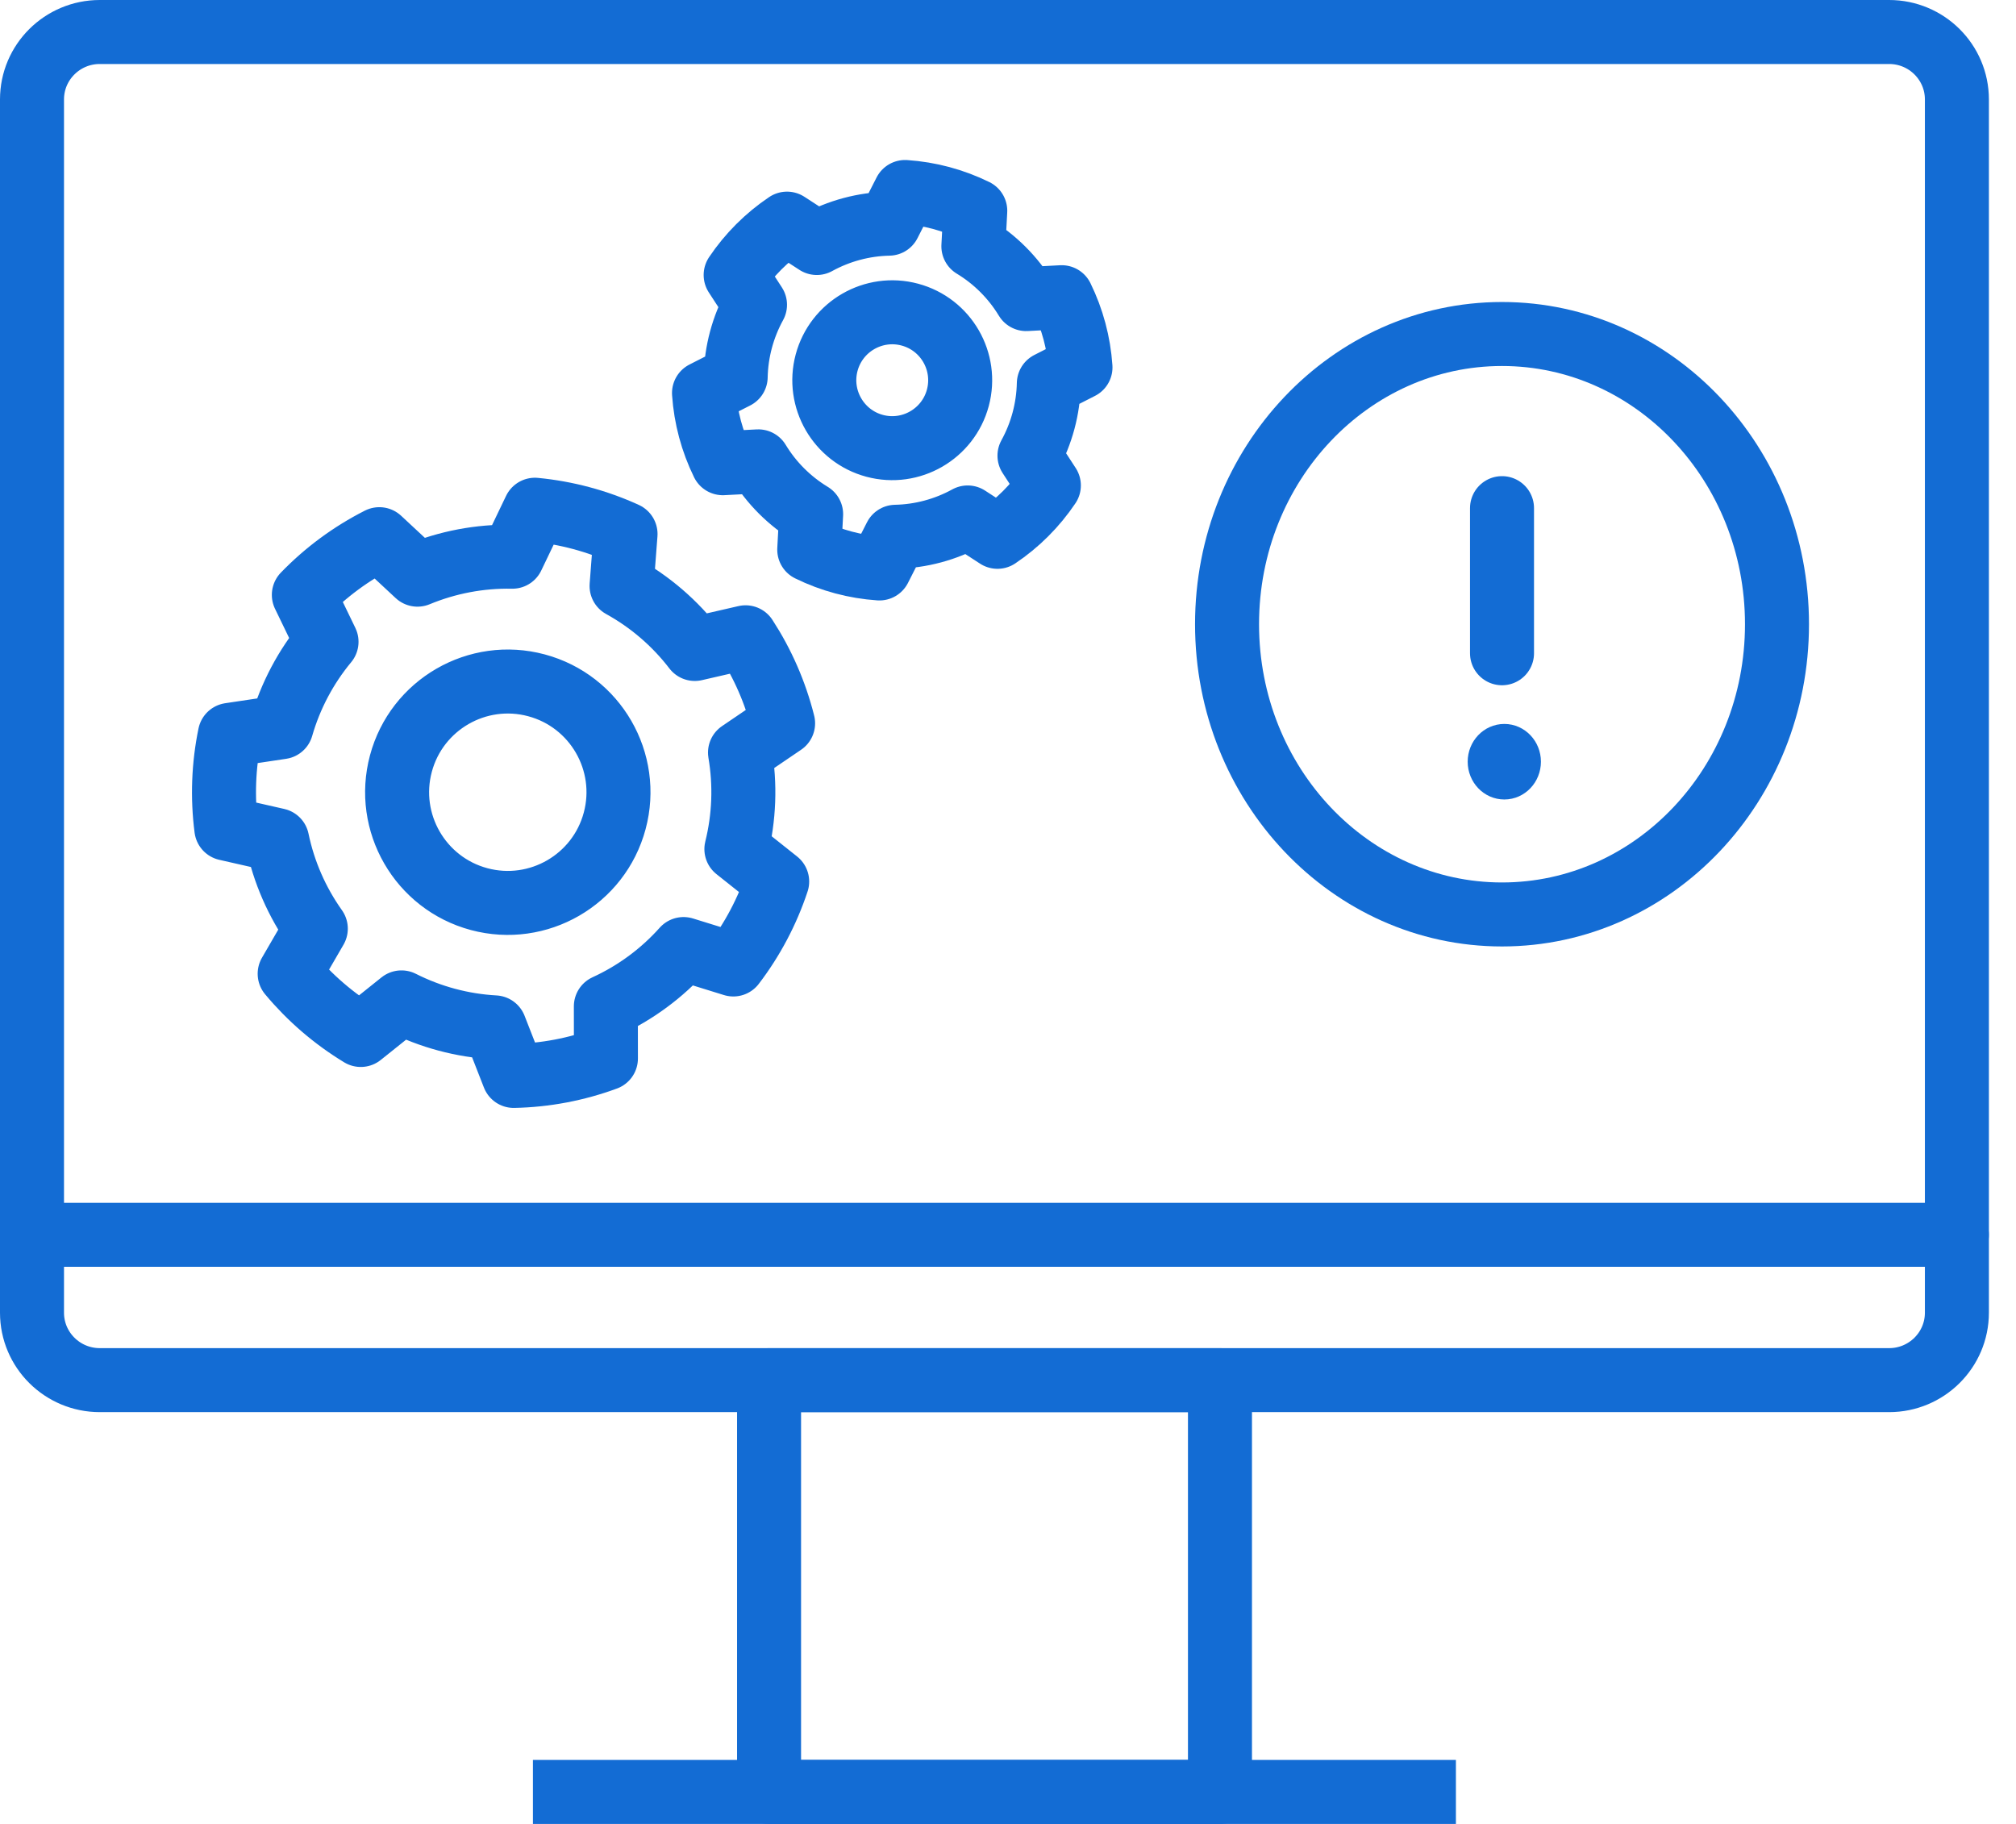 <svg width="63" height="57" viewBox="0 0 63 57" fill="none" xmlns="http://www.w3.org/2000/svg">
<path fill-rule="evenodd" clip-rule="evenodd" d="M19.548 16.689C18.653 16.28 17.696 16.024 16.716 15.93L16.012 17.398C14.995 17.378 13.986 17.57 13.046 17.959L11.854 16.85C10.977 17.295 10.179 17.883 9.495 18.591L10.204 20.057C9.555 20.84 9.075 21.748 8.794 22.725L7.183 22.966C6.984 23.929 6.947 24.92 7.073 25.895L8.662 26.256C8.869 27.251 9.28 28.193 9.869 29.022L9.052 30.431C9.682 31.187 10.433 31.834 11.274 32.344L12.546 31.326C13.454 31.785 14.446 32.051 15.461 32.107L16.054 33.624C17.038 33.604 18.012 33.42 18.935 33.079L18.933 31.45C19.857 31.027 20.684 30.417 21.361 29.659L22.917 30.141C23.514 29.359 23.977 28.483 24.287 27.549L23.012 26.535C23.257 25.548 23.296 24.522 23.125 23.519L24.472 22.604C24.232 21.649 23.836 20.741 23.299 19.916L21.712 20.281C21.093 19.474 20.314 18.804 19.424 18.313L19.548 16.689ZM16.764 21.417C18.608 21.911 19.704 23.809 19.209 25.653C18.715 27.497 16.817 28.593 14.973 28.099C13.129 27.604 12.034 25.706 12.528 23.863C13.022 22.019 14.92 20.923 16.764 21.417Z" stroke="#136CD4" stroke-width="2" stroke-miterlimit="1.5" stroke-linecap="round" stroke-linejoin="round"/>
<path fill-rule="evenodd" clip-rule="evenodd" d="M30.477 6.588C29.791 6.251 29.046 6.052 28.284 6L27.78 6.99C26.991 7.006 26.217 7.214 25.525 7.594L24.594 6.989C23.96 7.415 23.415 7.96 22.989 8.594L23.594 9.525C23.214 10.217 23.006 10.991 22.99 11.78L22 12.283C22.052 13.046 22.252 13.791 22.588 14.476L23.697 14.418C24.106 15.093 24.672 15.659 25.348 16.069L25.289 17.177C25.975 17.514 26.72 17.713 27.482 17.765L27.985 16.775C28.775 16.759 29.548 16.551 30.24 16.171L31.171 16.776C31.805 16.351 32.35 15.805 32.777 15.171L32.171 14.24C32.552 13.548 32.759 12.774 32.776 11.985L33.765 11.481C33.713 10.719 33.514 9.974 33.178 9.288L32.069 9.347C31.66 8.672 31.093 8.105 30.418 7.697L30.477 6.588ZM28.432 9.832C29.564 10.135 30.236 11.3 29.933 12.432C29.63 13.563 28.465 14.236 27.333 13.933C26.202 13.63 25.529 12.464 25.832 11.333C26.136 10.201 27.3 9.529 28.432 9.832Z" stroke="#136CD4" stroke-width="2" stroke-miterlimit="1.5" stroke-linecap="round" stroke-linejoin="round"/>
<g clip-path="url(#clip0_825_5181)">
<path d="M47.654 23.804C47.654 24.18 47.366 24.485 47.01 24.485C46.654 24.485 46.365 24.18 46.365 23.804C46.365 23.429 46.654 23.124 47.01 23.124C47.366 23.124 47.654 23.429 47.654 23.804Z" fill="#136CD4" stroke="#136CD4" stroke-linecap="round" stroke-linejoin="round"/>
<path d="M46.938 15.88V20.415" stroke="#136CD4" stroke-width="2" stroke-linecap="round" stroke-linejoin="round"/>
<path d="M46.938 28.578C51.684 28.578 55.531 24.517 55.531 19.508C55.531 14.498 51.684 10.438 46.938 10.438C42.192 10.438 38.345 14.498 38.345 19.508C38.345 24.517 42.192 28.578 46.938 28.578Z" stroke="#136CD4" stroke-width="2" stroke-linecap="round" stroke-linejoin="round"/>
</g>
<path d="M38.124 43.132H24.033V56H38.124V43.132Z" stroke="#136CD4" stroke-width="2" stroke-miterlimit="1.5" stroke-linecap="round" stroke-linejoin="round"/>
<path d="M17.654 56H44.497" stroke="#136CD4" stroke-width="2" stroke-miterlimit="1.5" stroke-linecap="square" stroke-linejoin="round"/>
<path d="M1 38.59H61.152" stroke="#136CD4" stroke-width="2" stroke-miterlimit="1.5" stroke-linecap="round" stroke-linejoin="round"/>
<path fill-rule="evenodd" clip-rule="evenodd" d="M61.153 3.107C61.153 1.944 60.204 1 59.035 1H3.118C1.949 1 1 1.944 1 3.107V41.024C1 42.187 1.949 43.131 3.118 43.131H59.035C60.204 43.131 61.153 42.187 61.153 41.024V3.107Z" stroke="#136CD4" stroke-width="2" stroke-miterlimit="1.5" stroke-linecap="round" stroke-linejoin="round"/>
<defs>
<clipPath id="clip0_825_5181">
<rect width="20.623" height="21.769" fill="white" transform="translate(36.054 9.292)"/>
</clipPath>
</defs>
</svg>
